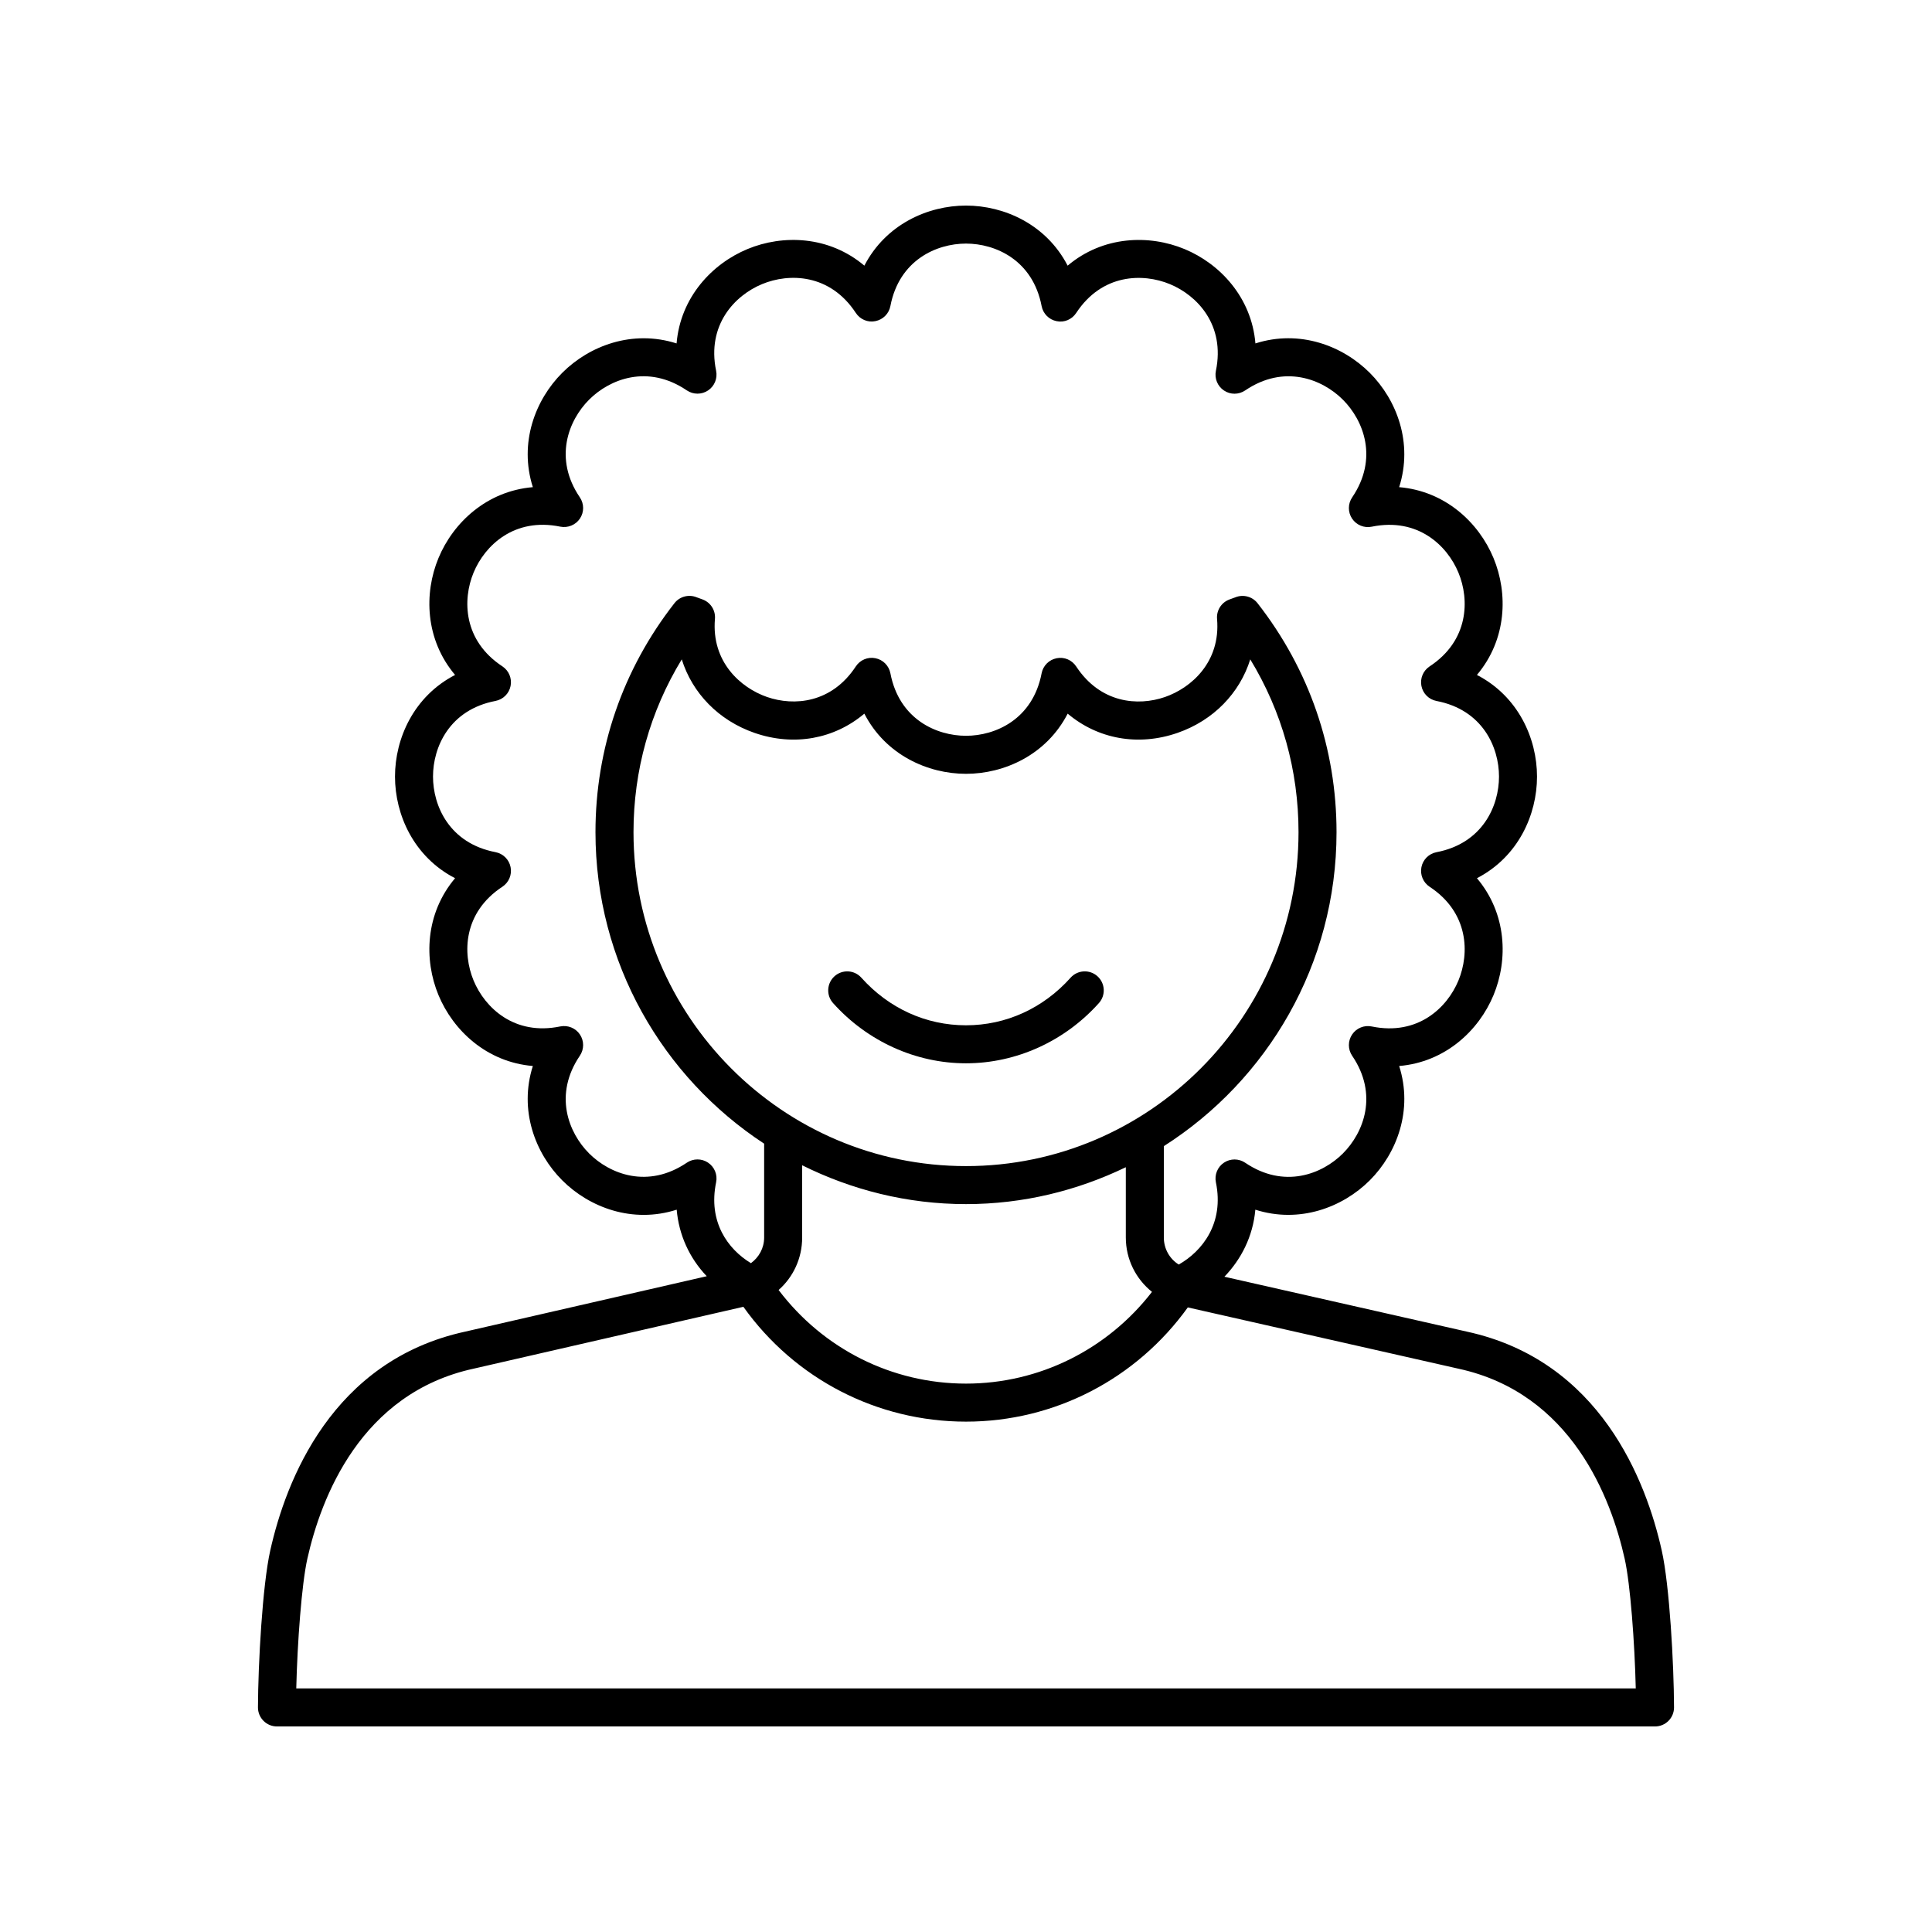 <?xml version="1.0" encoding="UTF-8"?>
<!-- Uploaded to: ICON Repo, www.iconrepo.com, Generator: ICON Repo Mixer Tools -->
<svg fill="#000000" width="800px" height="800px" version="1.1" viewBox="144 144 512 512" xmlns="http://www.w3.org/2000/svg">
 <g>
  <path d="m532.67 496.88-64.188-14.535c4.371-4.547 7.562-10.586 8.195-17.766 11.715 3.742 23.152-0.609 30.328-7.777 7.164-7.164 11.523-18.586 7.789-30.301 12.25-1.031 21.133-9.434 25.008-18.789 3.883-9.359 3.539-21.578-4.398-30.977 10.926-5.644 15.922-16.801 15.922-26.934-0.004-10.133-5-21.293-15.926-26.934 7.938-9.398 8.281-21.617 4.398-30.977-3.879-9.359-12.758-17.758-25.008-18.789 3.734-11.715-0.625-23.141-7.789-30.301-7.164-7.168-18.578-11.539-30.301-7.789-1.031-12.25-9.434-21.133-18.789-25.008-9.359-3.879-21.574-3.539-30.977 4.398-5.644-10.93-16.805-15.922-26.934-15.922s-21.289 4.992-26.934 15.922c-9.398-7.941-21.629-8.285-30.977-4.398-9.359 3.879-17.758 12.758-18.789 25.008-11.715-3.734-23.141 0.621-30.301 7.789-7.164 7.164-11.523 18.586-7.789 30.301-12.25 1.031-21.133 9.434-25.008 18.789-3.883 9.359-3.539 21.578 4.398 30.977-10.926 5.644-15.922 16.801-15.922 26.934 0 10.129 4.992 21.289 15.922 26.934-7.938 9.398-8.281 21.617-4.398 30.977 3.879 9.359 12.758 17.758 25.008 18.789-3.734 11.715 0.625 23.141 7.789 30.301 7.168 7.168 18.598 11.531 30.332 7.777 0.578 6.703 3.379 12.816 7.961 17.633l-63.91 14.66c-35.465 7.664-47.656 39.645-51.762 58.023-2.066 9.211-3.219 30.066-3.258 41.582-0.004 1.34 0.527 2.621 1.473 3.57 0.938 0.949 2.223 1.48 3.562 1.48h365.2c1.34 0 2.621-0.531 3.566-1.48 0.945-0.949 1.477-2.234 1.473-3.57-0.039-11.52-1.191-32.375-3.258-41.578-4.109-18.387-16.301-50.367-51.715-58.02zm-132.67-43.852c-48.59 0-88.117-39.695-88.117-88.488 0-16.359 4.394-32.004 12.789-45.801 2.785 8.91 9.723 16.172 19.293 19.488 10.48 3.625 21.145 1.598 29.094-5.102 5.637 10.945 16.805 15.945 26.941 15.945s21.305-5 26.945-15.945c7.945 6.695 18.617 8.727 29.094 5.102 9.57-3.316 16.508-10.578 19.293-19.488 8.395 13.797 12.789 29.441 12.789 45.801-0.004 48.793-39.531 88.488-88.121 88.488zm-43.422 18.941v-19.16c13.113 6.527 27.82 10.293 43.422 10.293 15.18 0 29.508-3.578 42.352-9.777v18.613c0 5.805 2.668 11 6.934 14.422-11.797 15.25-29.848 24.312-49.285 24.312-19.688 0-37.879-9.246-49.664-24.809 3.875-3.418 6.242-8.398 6.242-13.895zm-30.566-19.84c-10.309 6.981-20.387 3.039-25.891-2.457-5.5-5.504-9.445-15.586-2.457-25.891 1.152-1.699 1.16-3.922 0.02-5.629-1.137-1.703-3.203-2.539-5.207-2.137-12.195 2.523-19.996-4.981-22.973-12.172-2.981-7.188-2.766-18.012 7.637-24.852 1.711-1.133 2.574-3.184 2.168-5.195-0.398-2.012-1.977-3.578-3.988-3.965-12.23-2.344-16.57-12.254-16.57-20.039 0-7.785 4.34-17.699 16.57-20.039 2.012-0.391 3.59-1.953 3.988-3.965 0.402-2.012-0.457-4.062-2.168-5.195-10.402-6.84-10.617-17.664-7.637-24.852 2.977-7.188 10.781-14.672 22.973-12.172 1.996 0.398 4.062-0.43 5.207-2.137 1.141-1.707 1.133-3.93-0.02-5.629-6.992-10.301-3.047-20.383 2.457-25.891 5.5-5.496 15.586-9.441 25.891-2.457 1.703 1.152 3.926 1.16 5.629 0.02 1.707-1.137 2.547-3.199 2.137-5.207-2.519-12.191 4.984-19.996 12.172-22.973 7.199-2.988 18.023-2.769 24.852 7.637 1.125 1.711 3.18 2.602 5.195 2.168 2.012-0.398 3.578-1.977 3.965-3.988 2.34-12.219 12.254-16.559 20.039-16.559s17.699 4.34 20.039 16.57c0.391 2.012 1.953 3.59 3.965 3.988 2.031 0.438 4.07-0.457 5.195-2.168 6.832-10.406 17.652-10.621 24.852-7.637 7.188 2.977 14.691 10.781 12.172 22.973-0.414 2.008 0.43 4.07 2.137 5.207 1.707 1.152 3.93 1.133 5.629-0.02 10.301-6.988 20.379-3.047 25.891 2.457 5.5 5.504 9.445 15.586 2.457 25.891-1.152 1.699-1.16 3.922-0.02 5.629 1.141 1.707 3.219 2.555 5.207 2.137 12.211-2.5 19.996 4.984 22.973 12.172 2.981 7.188 2.766 18.012-7.637 24.852-1.711 1.133-2.574 3.184-2.168 5.195 0.398 2.012 1.977 3.578 3.988 3.965 12.23 2.344 16.57 12.254 16.57 20.039 0 7.785-4.34 17.699-16.57 20.039-2.012 0.391-3.59 1.953-3.988 3.965-0.402 2.012 0.457 4.062 2.168 5.195 10.402 6.84 10.617 17.664 7.637 24.852-2.973 7.191-10.754 14.688-22.973 12.172-1.992-0.418-4.07 0.43-5.207 2.137-1.141 1.707-1.133 3.93 0.02 5.629 6.992 10.301 3.047 20.383-2.457 25.891-5.504 5.496-15.582 9.438-25.891 2.457-1.699-1.152-3.922-1.16-5.629-0.02-1.707 1.137-2.547 3.199-2.137 5.207 2.242 10.836-3.598 18.258-9.848 21.793-2.414-1.512-3.949-4.172-3.949-7.172v-24.207c27.453-17.496 45.766-48.203 45.766-83.191 0-22.168-7.238-43.16-20.93-60.691-1.387-1.777-3.797-2.406-5.871-1.566l-1.676 0.613c-2.082 0.816-3.375 2.898-3.184 5.125 0.98 11.398-6.82 18.262-13.797 20.684-7.168 2.484-17.121 1.664-23.539-8.102-1.125-1.707-3.168-2.59-5.195-2.168-2.012 0.398-3.578 1.977-3.965 3.988-2.34 12.223-12.254 16.562-20.035 16.562-7.785 0-17.699-4.34-20.039-16.57-0.391-2.012-1.953-3.59-3.965-3.988-2.012-0.414-4.07 0.461-5.195 2.168-6.414 9.766-16.367 10.586-23.539 8.102-6.977-2.422-14.773-9.285-13.797-20.684 0.191-2.231-1.102-4.309-3.184-5.125l-1.676-0.613c-2.078-0.84-4.488-0.211-5.871 1.566-13.691 17.535-20.93 38.523-20.93 60.691 0 34.539 17.828 64.938 44.699 82.543v24.887c0 2.781-1.379 5.227-3.5 6.781-6.133-3.711-11.391-10.961-9.227-21.434 0.414-2.008-0.43-4.07-2.137-5.207-1.703-1.145-3.926-1.133-5.629 0.016zm-103.5 139.32c0.289-12.133 1.434-27.645 2.938-34.363 3.586-16.031 14.074-43.891 44.121-50.387l71.43-16.383c13.617 19.105 35.43 30.434 59.004 30.434 23.438 0 45.148-11.316 58.777-30.27l71.715 16.238c29.984 6.481 40.473 34.34 44.059 50.375 1.504 6.711 2.648 22.223 2.938 34.355z"/>
  <path d="m427.72 403.1c-7.281 8.133-17.133 12.613-27.723 12.613-10.594 0-20.441-4.477-27.723-12.609-1.863-2.082-5.047-2.242-7.113-0.395-2.07 1.859-2.25 5.043-0.395 7.113 9.086 10.145 21.926 15.965 35.23 15.965s26.145-5.82 35.23-15.965c1.855-2.07 1.676-5.254-0.395-7.113-2.059-1.852-5.254-1.684-7.113 0.391z"/>
 </g>
</svg>